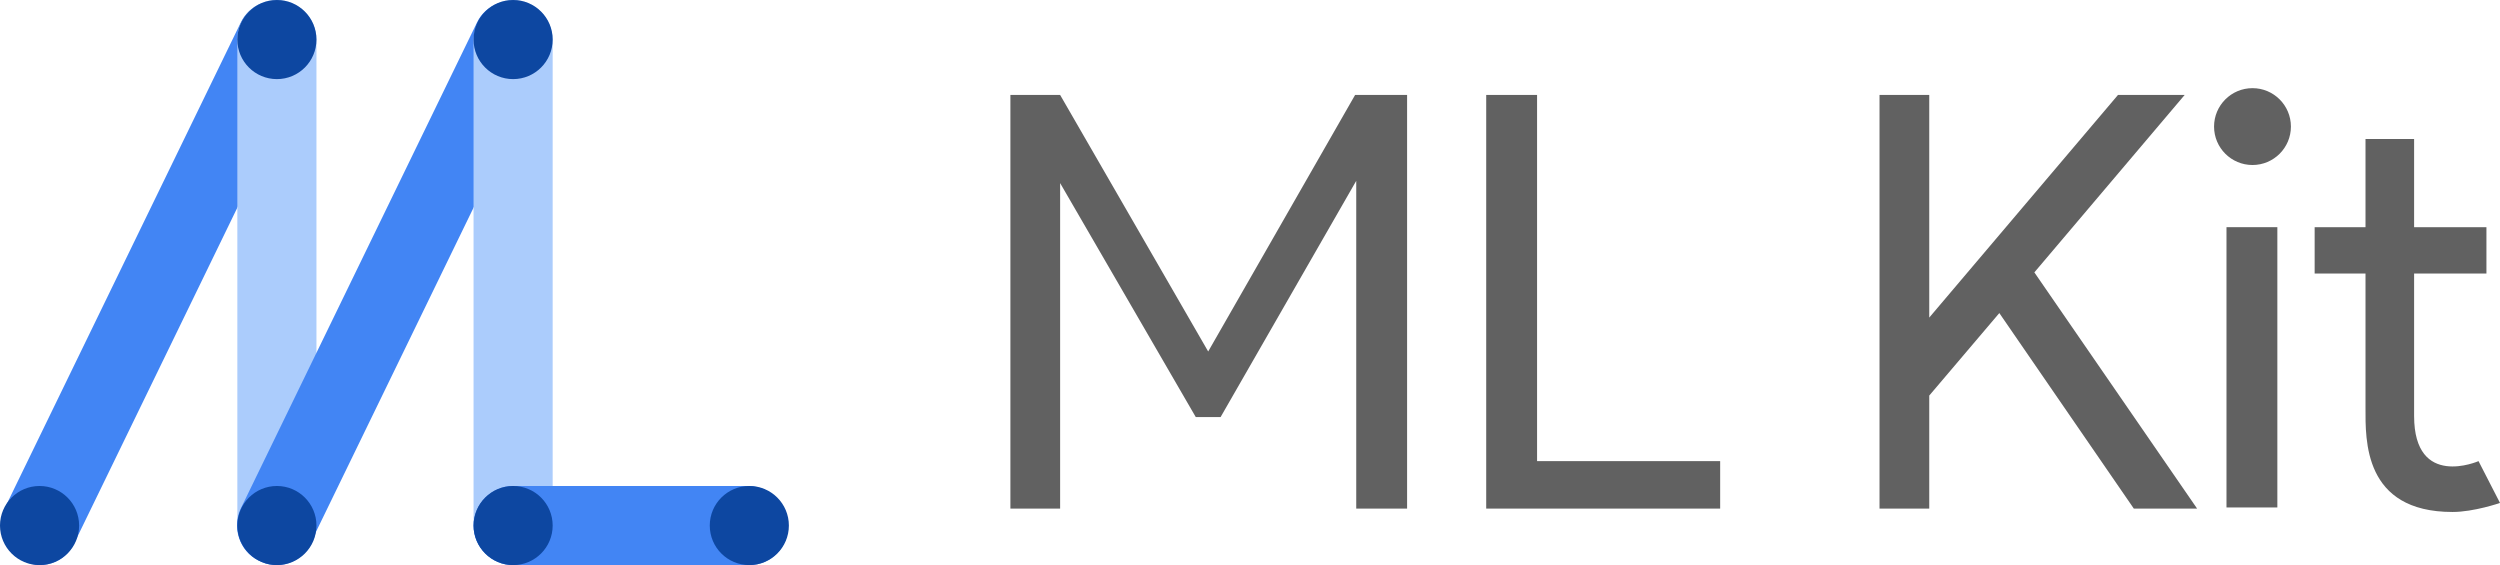 <?xml version="1.0" encoding="utf-8"?>
<!-- Generator: Adobe Illustrator 26.4.1, SVG Export Plug-In . SVG Version: 6.00 Build 0)  -->
<svg version="1.1" id="layer" xmlns="http://www.w3.org/2000/svg" xmlns:xlink="http://www.w3.org/1999/xlink" x="0px" y="0px"
	 viewBox="0 0 221.2 50" style="enable-background:new 0 0 221.2 50;" xml:space="preserve">
<style type="text/css">
	.st0{display:none;fill:none;stroke:#E22213;stroke-miterlimit:10;}
	.st1{fill:#4285F4;}
	.st2{fill:#0D47A1;}
	.st3{fill:#ABCCFC;}
	.st4{fill:#616161;}
</style>
<path class="st0" d="M-197.6,44.1c0,0,25-32,55.1-30.8s40.8,29.8,33.5,59.4"/>
<g>
	<path class="st1" d="M2,49.6L2,49.6c-1.7-0.8-2.4-2.9-1.6-4.6L21.3,2c0.8-1.7,2.9-2.4,4.6-1.6l0,0c1.7,0.8,2.4,2.9,1.6,4.6L6.6,48
		C5.8,49.8,3.7,50.5,2,49.6z"/>
	<circle class="st2" cx="3.5" cy="46.5" r="3.5"/>
	<path class="st3" d="M24.5,50L24.5,50c-1.9,0-3.5-1.6-3.5-3.5V3.5C21,1.6,22.5,0,24.5,0h0c1.9,0,3.5,1.6,3.5,3.5v43.1
		C27.9,48.4,26.4,50,24.5,50z"/>
	<path class="st1" d="M22.9,49.6L22.9,49.6c-1.7-0.8-2.4-2.9-1.6-4.6L42.2,2c0.8-1.7,2.9-2.4,4.6-1.6l0,0c1.7,0.8,2.4,2.9,1.6,4.6
		L27.5,48C26.7,49.8,24.6,50.5,22.9,49.6z"/>
	<path class="st3" d="M45.4,50L45.4,50c-1.9,0-3.5-1.6-3.5-3.5V3.5C42,1.6,43.5,0,45.4,0h0c1.9,0,3.5,1.6,3.5,3.5v43.1
		C48.9,48.4,47.4,50,45.4,50z"/>
	<path class="st1" d="M66.3,50H45.4c-1.9,0-3.5-1.6-3.5-3.5v0c0-1.9,1.6-3.5,3.5-3.5h20.8c1.9,0,3.5,1.6,3.5,3.5v0
		C69.8,48.4,68.2,50,66.3,50z"/>
	<circle class="st2" cx="24.5" cy="46.5" r="3.5"/>
	<circle class="st2" cx="24.5" cy="3.5" r="3.5"/>
	<circle class="st2" cx="45.4" cy="46.5" r="3.5"/>
	<circle class="st2" cx="45.4" cy="3.5" r="3.5"/>
	<circle class="st2" cx="66.3" cy="46.5" r="3.5"/>
	<g>
		<polygon class="st4" points="136,8.4 131.5,8.4 131.5,40.8 131.5,45 136,45 152.2,45 152.2,40.8 136,40.8 		"/>
		<rect x="197" y="20.1" class="st4" width="4.5" height="24.8"/>
		<circle class="st4" cx="199.3" cy="11.2" r="3.4"/>
		<polygon class="st4" points="120,8.4 119.9,8.4 106.9,31.1 93.8,8.4 89.4,8.4 89.4,45 93.8,45 93.8,16.2 105.8,36.9 106.9,36.9 
			108,36.9 120,16 120,45 124.5,45 124.5,8.4 124.4,8.4 		"/>
		<polygon class="st4" points="193.3,8.4 187.4,8.4 170.7,28.1 170.7,8.4 166.3,8.4 166.3,45 170.7,45 170.7,35 176.9,27.7 
			188.8,45 194.4,45 180,24.1 		"/>
		<path class="st4" d="M219.3,40.8c0,0-5.7,2.5-5.7-4c0-2.2,0-3.7,0-4.9V29v-4.8h6.4v-4.1h-6.4v-7.8h-4.3v7.8h-4.5v4.1h4.5v7.7
			c0,0,0,1.4,0,4.2c0,2.8-0.2,9.2,7.7,9.2c1.9,0,4.2-0.8,4.2-0.8L219.3,40.8z"/>
	</g>
</g>
</svg>
